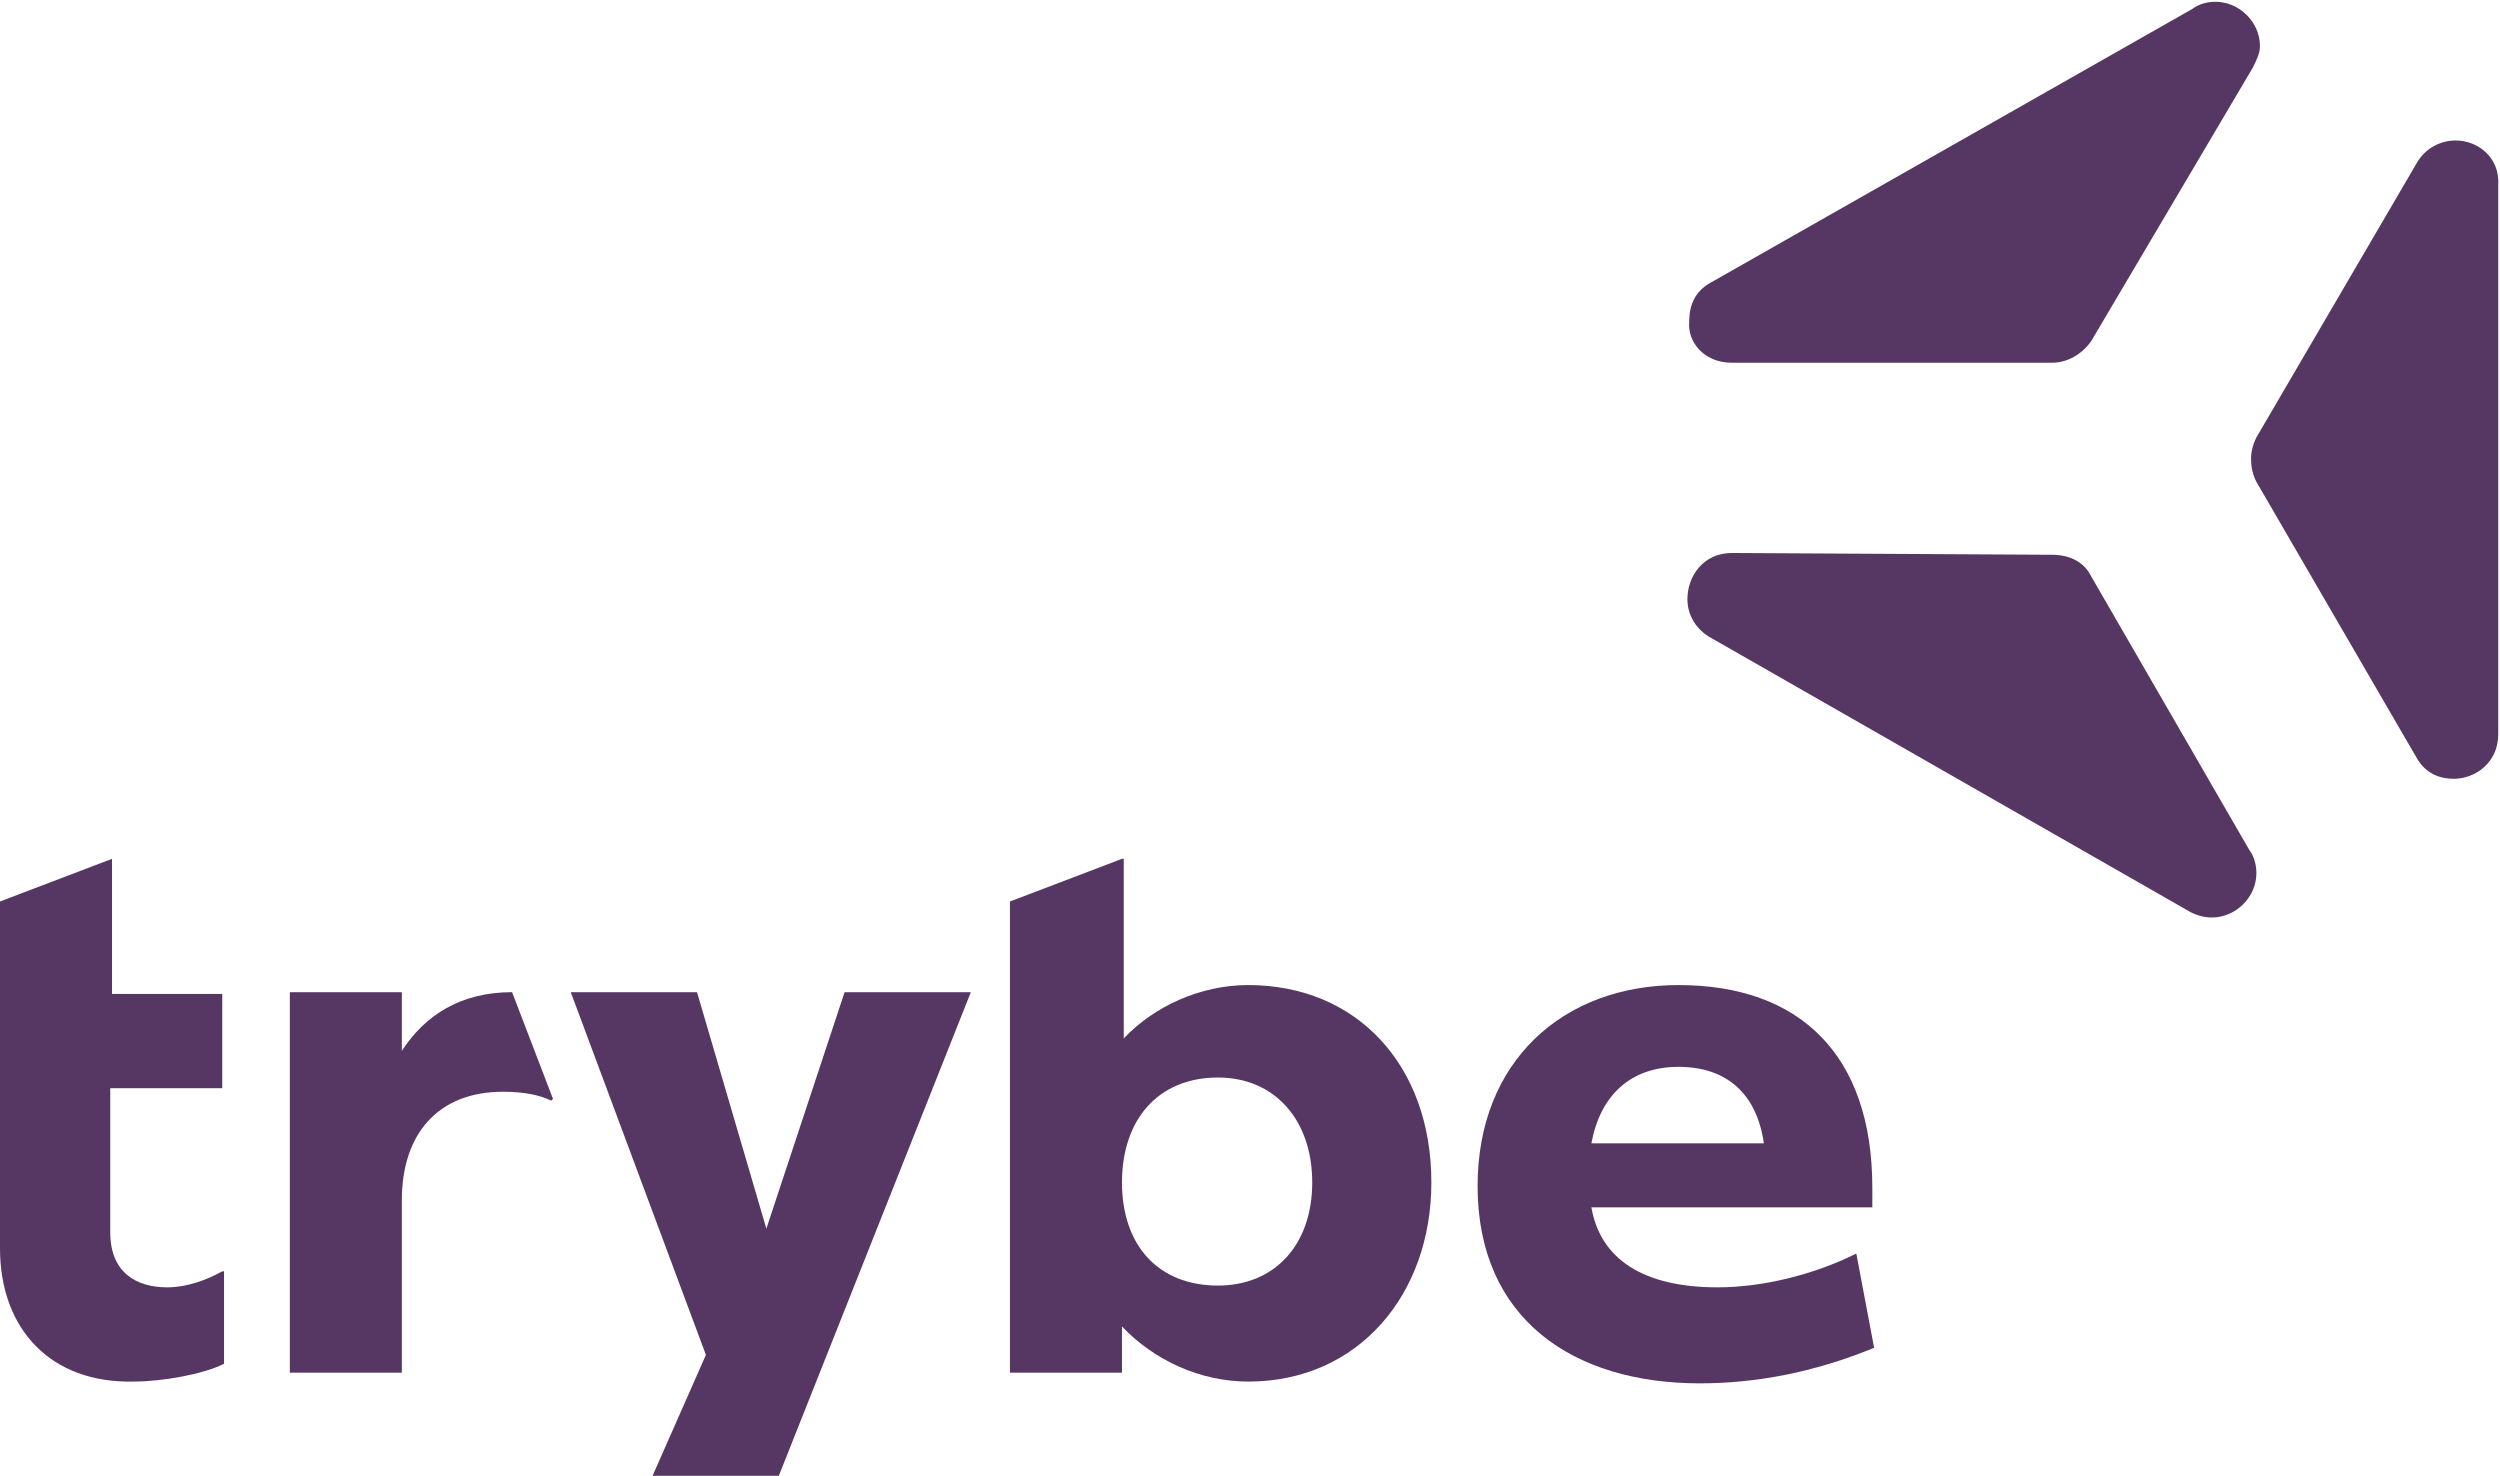 <?xml version="1.0" encoding="UTF-8"?> <svg xmlns="http://www.w3.org/2000/svg" xmlns:xlink="http://www.w3.org/1999/xlink" version="1.1" id="Camada_1" x="0px" y="0px" viewBox="0 0 140.6 83" style="enable-background:new 0 0 140.6 83;" xml:space="preserve"> <style type="text/css"> .st0{clip-path:url(#SVGID_00000106857013220188231070000004304980008190642085_);} .st1{fill:#563764;} </style> <g> <g> <g> <defs> <rect id="SVGID_1_" width="140.6" height="83"></rect> </defs> <clipPath id="SVGID_00000065797587007070366300000002631249684677942191_"> <use xlink:href="#SVGID_1_" style="overflow:visible;"></use> </clipPath> <g style="clip-path:url(#SVGID_00000065797587007070366300000002631249684677942191_);"> <path class="st1" d="M138.1,7.9c-0.8,0-1.7,0.4-2.2,1.3l-9,15.4c-0.2,0.4-0.3,0.8-0.3,1.2c0,0.5,0.1,0.9,0.3,1.3l9,15.5 c0.5,0.9,1.3,1.2,2.1,1.2c1.2,0,2.5-0.9,2.5-2.5V10.4C140.6,8.9,139.4,7.9,138.1,7.9z"></path> <path class="st1" d="M117.6,32.4c-0.4-0.8-1.2-1.2-2.2-1.2l-18-0.1c-1.6,0-2.5,1.3-2.5,2.6c0,0.8,0.4,1.6,1.2,2.1l27.1,15.5 c0.4,0.2,0.8,0.3,1.2,0.3c1.3,0,2.5-1.1,2.5-2.5c0-0.4-0.1-0.9-0.4-1.3L117.6,32.4z"></path> <path class="st1" d="M97.4,20.4h18c0.9,0,1.7-0.5,2.2-1.2l9.1-15.4c0.2-0.4,0.4-0.8,0.4-1.2c0-1.4-1.2-2.5-2.5-2.5 c-0.4,0-0.9,0.1-1.3,0.4L96.2,15.9c-0.9,0.5-1.2,1.3-1.2,2.2C94.9,19.2,95.8,20.4,97.4,20.4z"></path> <path class="st1" d="M94.4,55.4c-6.5,0-11.3,4.3-11.3,11.3c0,7.5,5.4,11.1,12.5,11.1c3.1,0,6.4-0.6,9.8-2l-1-5.3 c-2.4,1.2-5.3,1.9-7.8,1.9c-4.2,0-6.6-1.6-7.1-4.5h15.8c0,0,0-1,0-1.1C105.3,59.3,101.2,55.4,94.4,55.4z M89.5,64.3 c0.5-2.7,2.2-4.3,4.9-4.3s4.4,1.5,4.8,4.3H89.5z"></path> <path class="st1" d="M70.2,55.4c-2.7,0-5.3,1.2-7,3V48.3h-0.1l-6.3,2.4v26.5h6.3v-2.6c1.8,1.9,4.4,3.1,7.1,3.1 c6.2,0,10.3-4.9,10.3-11.2C80.5,59.9,76.3,55.4,70.2,55.4z M68.5,72.3c-3.4,0-5.4-2.3-5.4-5.8s2-5.9,5.4-5.9 c3.2,0,5.3,2.4,5.3,5.9S71.7,72.3,68.5,72.3z"></path> <path class="st1" d="M43.1,69.1l-3.9-13.3h-7.1l7.6,20.4l-3,6.8h7.1l10.8-27.2h-7.1L43.1,69.1z"></path> <path class="st1" d="M22.6,59.1v-3.3h-6.3v21.4h6.3v-9.7c0-3.7,2-6.1,5.7-6.1c1.2,0,2.1,0.2,2.7,0.5l0.1-0.1l-2.3-6 C25.9,55.8,23.9,57.1,22.6,59.1z"></path> <path class="st1" d="M6.3,48.3L6.3,48.3L0,50.7v19.5c0,4.6,2.9,7.6,7.5,7.5c1.6,0,3.9-0.4,5.1-1v-5.2h-0.1 c-0.9,0.5-2,0.9-3.1,0.9c-1.7,0-3.2-0.8-3.2-3.1v-8.1h6.3v-5.3H6.3V48.3z"></path> </g> </g> </g> </g> </svg> 